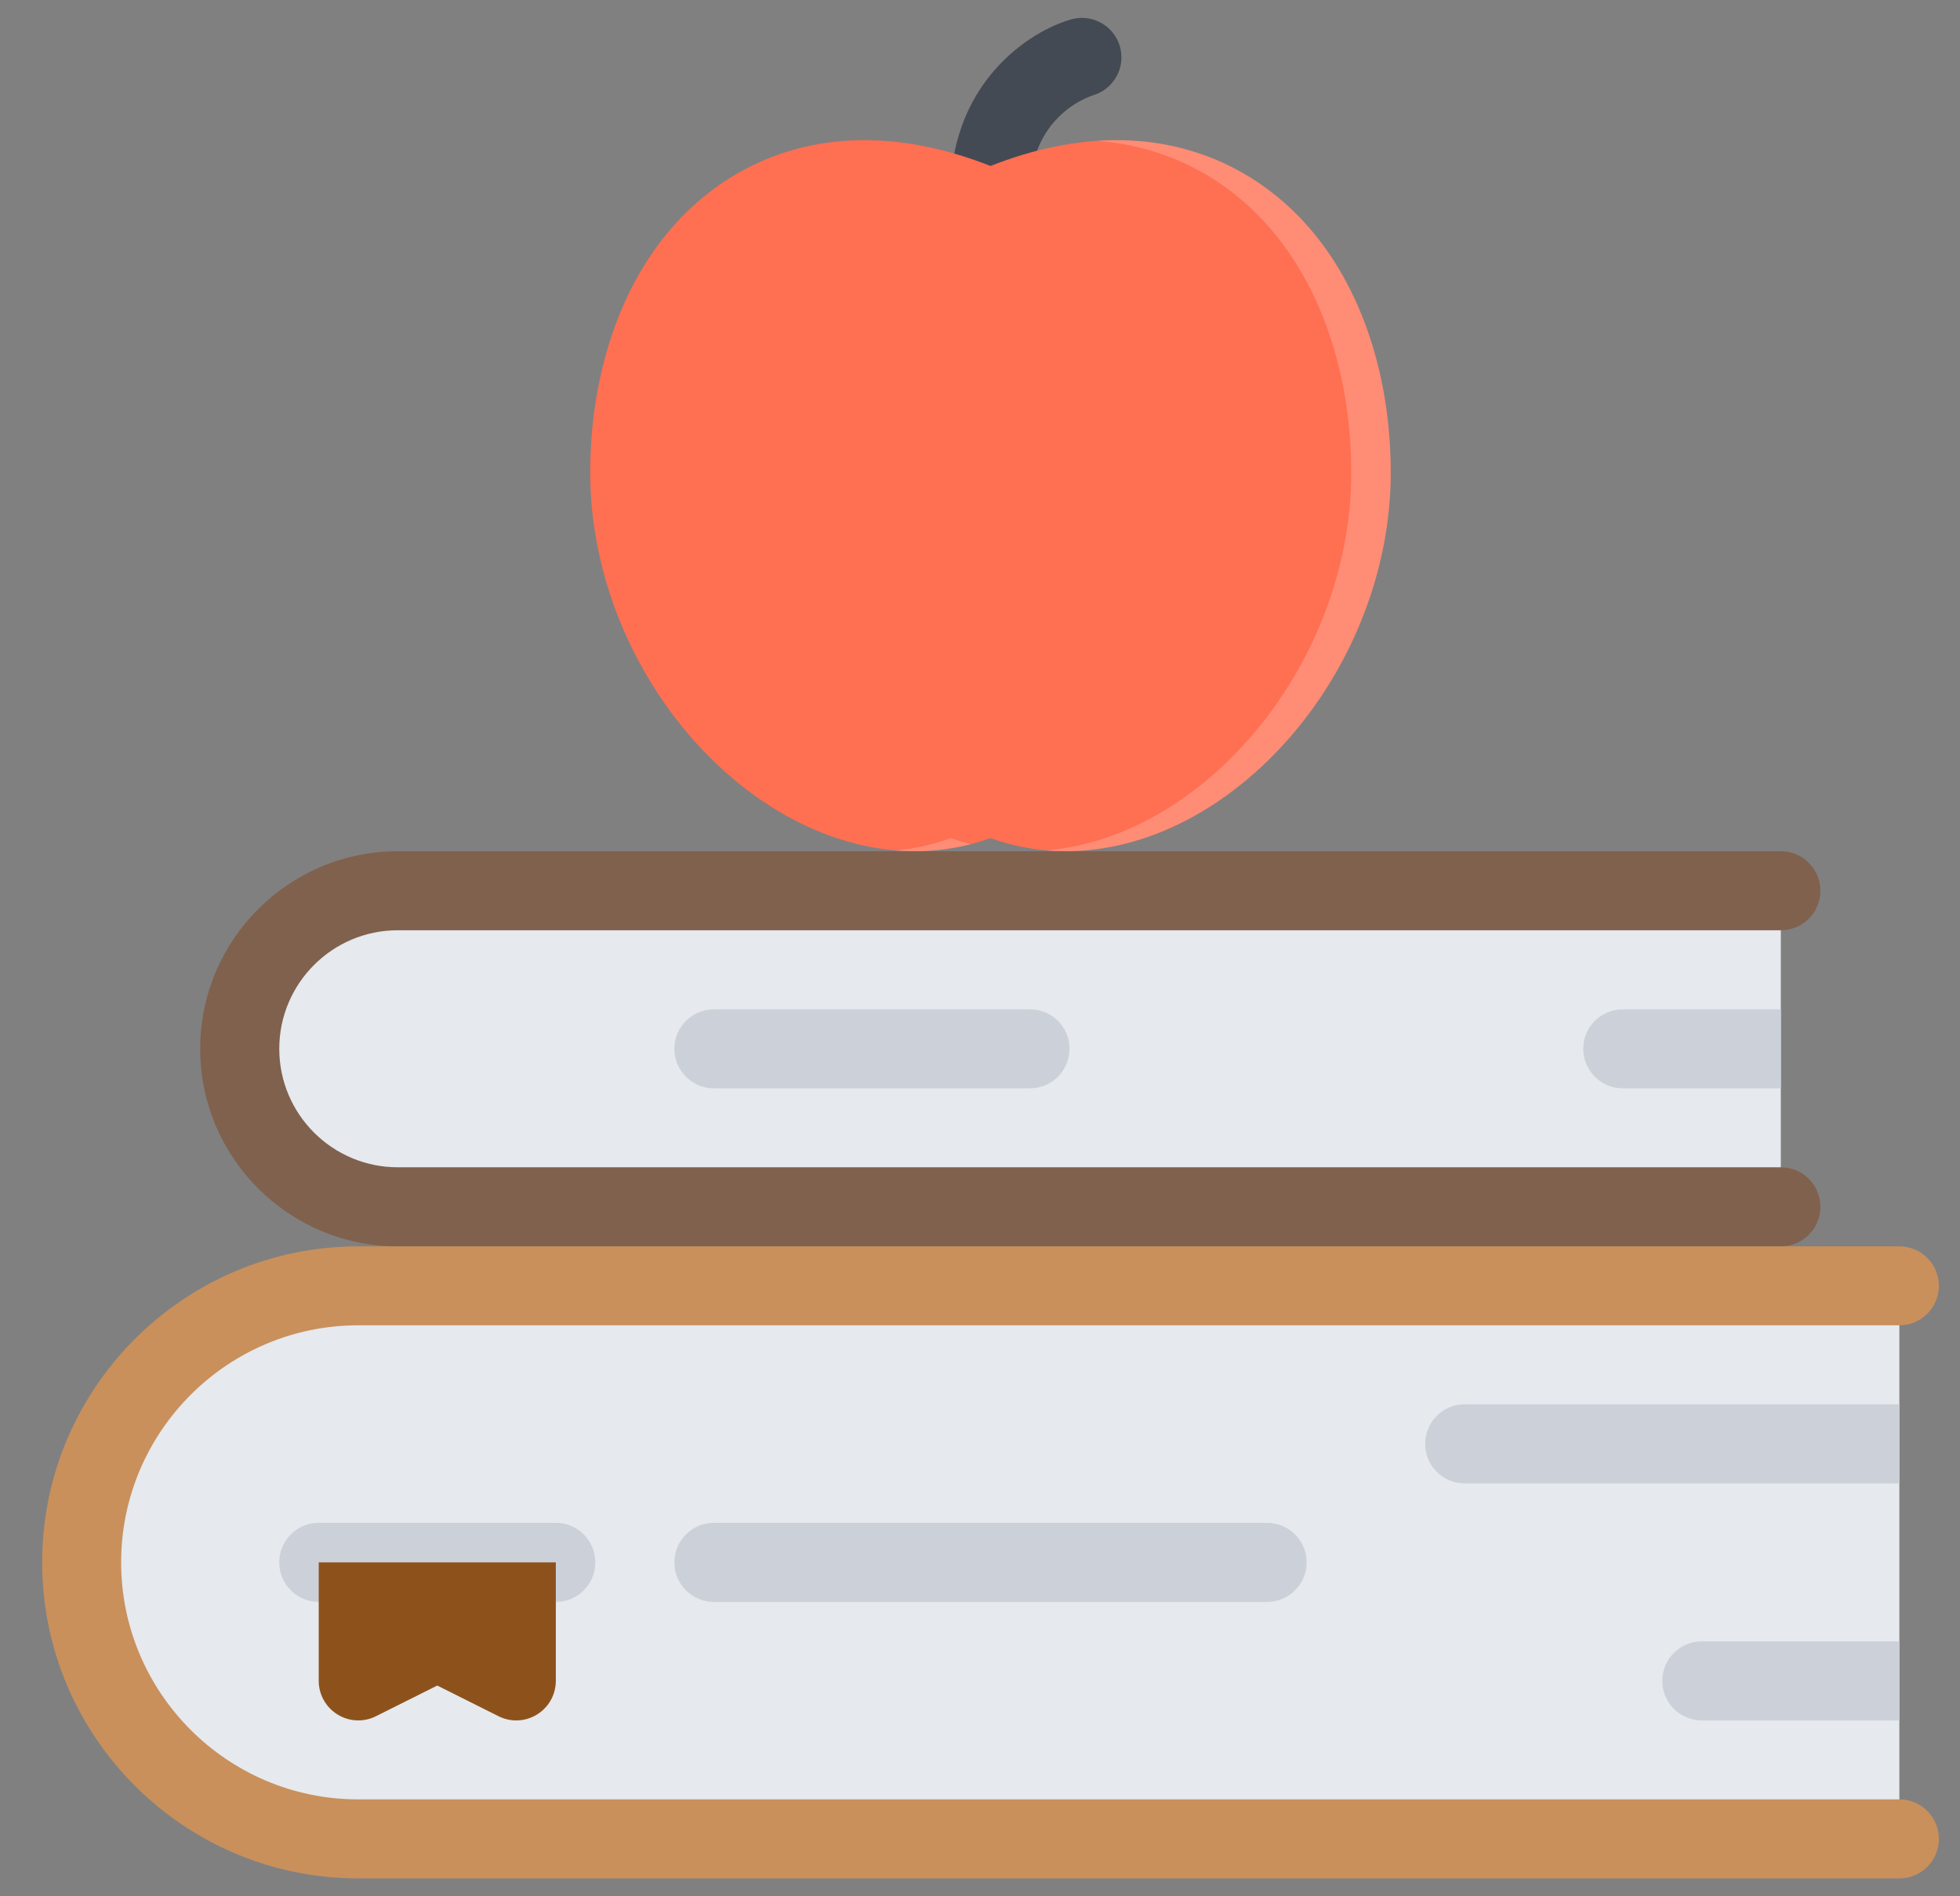 <svg width="31" height="30" viewBox="0 0 31 30" fill="none" xmlns="http://www.w3.org/2000/svg">
<rect x="0" y="0" width="31" height="30" fill="#808080" stroke="none"/>
<g clip-path="url(#clip0_793_4833)">
<path d="M5.313 20.486H30.041V29.001H5.313L2.344 27.53L1.354 24.092L2.89 21.476L5.313 20.486Z" fill="#E6E9ED"/>
<path d="M28.166 14.536H4.284V18.755H28.166V14.536Z" fill="#E6E9ED"/>
<path d="M17.737 0.907C17.737 0.562 17.457 0.283 17.111 0.283C17.038 0.283 16.969 0.296 16.904 0.318C16.18 0.543 14.913 1.44 15.042 3.344C15.065 3.675 15.34 3.927 15.666 3.927C15.68 3.927 15.694 3.926 15.709 3.926C16.053 3.903 16.313 3.604 16.29 3.26C16.197 1.887 17.18 1.542 17.292 1.507L17.285 1.509L17.285 1.508C17.545 1.433 17.737 1.192 17.737 0.907Z" fill="#434A54"/>
<path d="M8.791 25.343H5.041C4.696 25.343 4.417 25.063 4.417 24.718C4.417 24.372 4.696 24.092 5.041 24.092H8.791C9.136 24.092 9.416 24.372 9.416 24.718C9.416 25.063 9.136 25.343 8.791 25.343Z" fill="#CCD1D9"/>
<path d="M23.166 22.217C22.82 22.217 22.541 22.497 22.541 22.843C22.541 23.188 22.82 23.468 23.166 23.468H30.041V22.217H23.166Z" fill="#CCD1D9"/>
<path d="M20.041 25.343H11.291C10.946 25.343 10.666 25.063 10.666 24.718C10.666 24.372 10.946 24.092 11.291 24.092H20.041C20.386 24.092 20.666 24.372 20.666 24.718C20.666 25.063 20.386 25.343 20.041 25.343Z" fill="#CCD1D9"/>
<path d="M26.916 25.967C26.57 25.967 26.291 26.247 26.291 26.593C26.291 26.938 26.57 27.218 26.916 27.218H30.041V25.967H26.916Z" fill="#CCD1D9"/>
<path d="M16.291 17.218H11.291C10.946 17.218 10.666 16.937 10.666 16.592C10.666 16.247 10.946 15.968 11.291 15.968H16.291C16.636 15.968 16.916 16.247 16.916 16.592C16.916 16.937 16.636 17.218 16.291 17.218Z" fill="#CCD1D9"/>
<path d="M25.666 15.968C25.321 15.968 25.041 16.247 25.041 16.592C25.041 16.937 25.321 17.218 25.666 17.218H28.166V15.968H25.666Z" fill="#CCD1D9"/>
<path d="M20.864 3.796C20.076 2.779 18.939 2.217 17.661 2.217C17.021 2.217 16.352 2.355 15.666 2.626C14.98 2.355 14.31 2.217 13.671 2.217C12.392 2.217 11.255 2.779 10.468 3.796C9.737 4.74 9.335 6.049 9.335 7.481C9.335 8.956 9.905 10.466 10.896 11.625C11.899 12.796 13.202 13.467 14.472 13.467C14.883 13.467 15.283 13.398 15.666 13.259C16.049 13.398 16.449 13.467 16.86 13.467C18.13 13.467 19.433 12.796 20.435 11.625C21.427 10.466 21.996 8.956 21.996 7.481C21.996 6.049 21.593 4.74 20.864 3.796Z" fill="#FF6F52"/>
<g opacity="0.2">
<path d="M15.041 13.259C14.757 13.362 14.462 13.427 14.16 13.453C14.264 13.463 14.367 13.467 14.472 13.467C14.772 13.467 15.067 13.43 15.354 13.355C15.248 13.328 15.144 13.297 15.041 13.259Z" fill="white"/>
<path d="M20.864 3.796C20.077 2.779 18.94 2.217 17.662 2.217C17.556 2.217 17.451 2.222 17.344 2.229C18.497 2.312 19.516 2.861 20.239 3.796C20.97 4.74 21.371 6.049 21.371 7.481C21.371 8.956 20.803 10.466 19.81 11.625C18.89 12.7 17.717 13.354 16.547 13.454C16.651 13.463 16.755 13.467 16.86 13.467C18.13 13.467 19.433 12.796 20.436 11.625C21.427 10.466 21.997 8.955 21.997 7.481C21.997 6.049 21.594 4.74 20.864 3.796Z" fill="white"/>
</g>
<path d="M28.166 18.467H27.541H26.917H19.272H6.292C5.257 18.467 4.417 17.627 4.417 16.592C4.417 15.558 5.257 14.717 6.292 14.717H19.272H26.917H27.541H28.166C28.512 14.717 28.792 14.438 28.792 14.093C28.792 13.748 28.512 13.467 28.166 13.467H27.541H6.292C4.568 13.467 3.166 14.869 3.166 16.592C3.166 18.316 4.568 19.718 6.292 19.718H27.541H28.166C28.512 19.718 28.792 19.438 28.792 19.092C28.792 18.747 28.512 18.467 28.166 18.467Z" fill="#80614D"/>
<path d="M30.041 28.467H13.92H5.666C3.598 28.467 1.916 26.785 1.916 24.717C1.916 22.65 3.598 20.967 5.666 20.967H13.92H30.041C30.386 20.967 30.666 20.687 30.666 20.342C30.666 19.997 30.386 19.718 30.041 19.718H5.666C2.909 19.718 0.667 21.961 0.667 24.717C0.667 27.474 2.909 29.717 5.666 29.717H30.041C30.386 29.717 30.666 29.438 30.666 29.093C30.666 28.747 30.386 28.467 30.041 28.467Z" fill="#C9905C"/>
<path d="M5.041 24.717V26.592C5.041 26.809 5.154 27.01 5.338 27.124C5.522 27.238 5.751 27.249 5.945 27.152L6.916 26.666L7.886 27.152C7.975 27.196 8.07 27.218 8.166 27.218C8.28 27.218 8.395 27.186 8.494 27.124C8.679 27.01 8.791 26.809 8.791 26.592V24.717H5.041Z" fill="#8D521C"/>
</g>
<defs>
<clipPath id="clip0_793_4833">
<rect width="30" height="30" fill="white" transform="translate(0.667)"/>
</clipPath>
</defs>
</svg>

